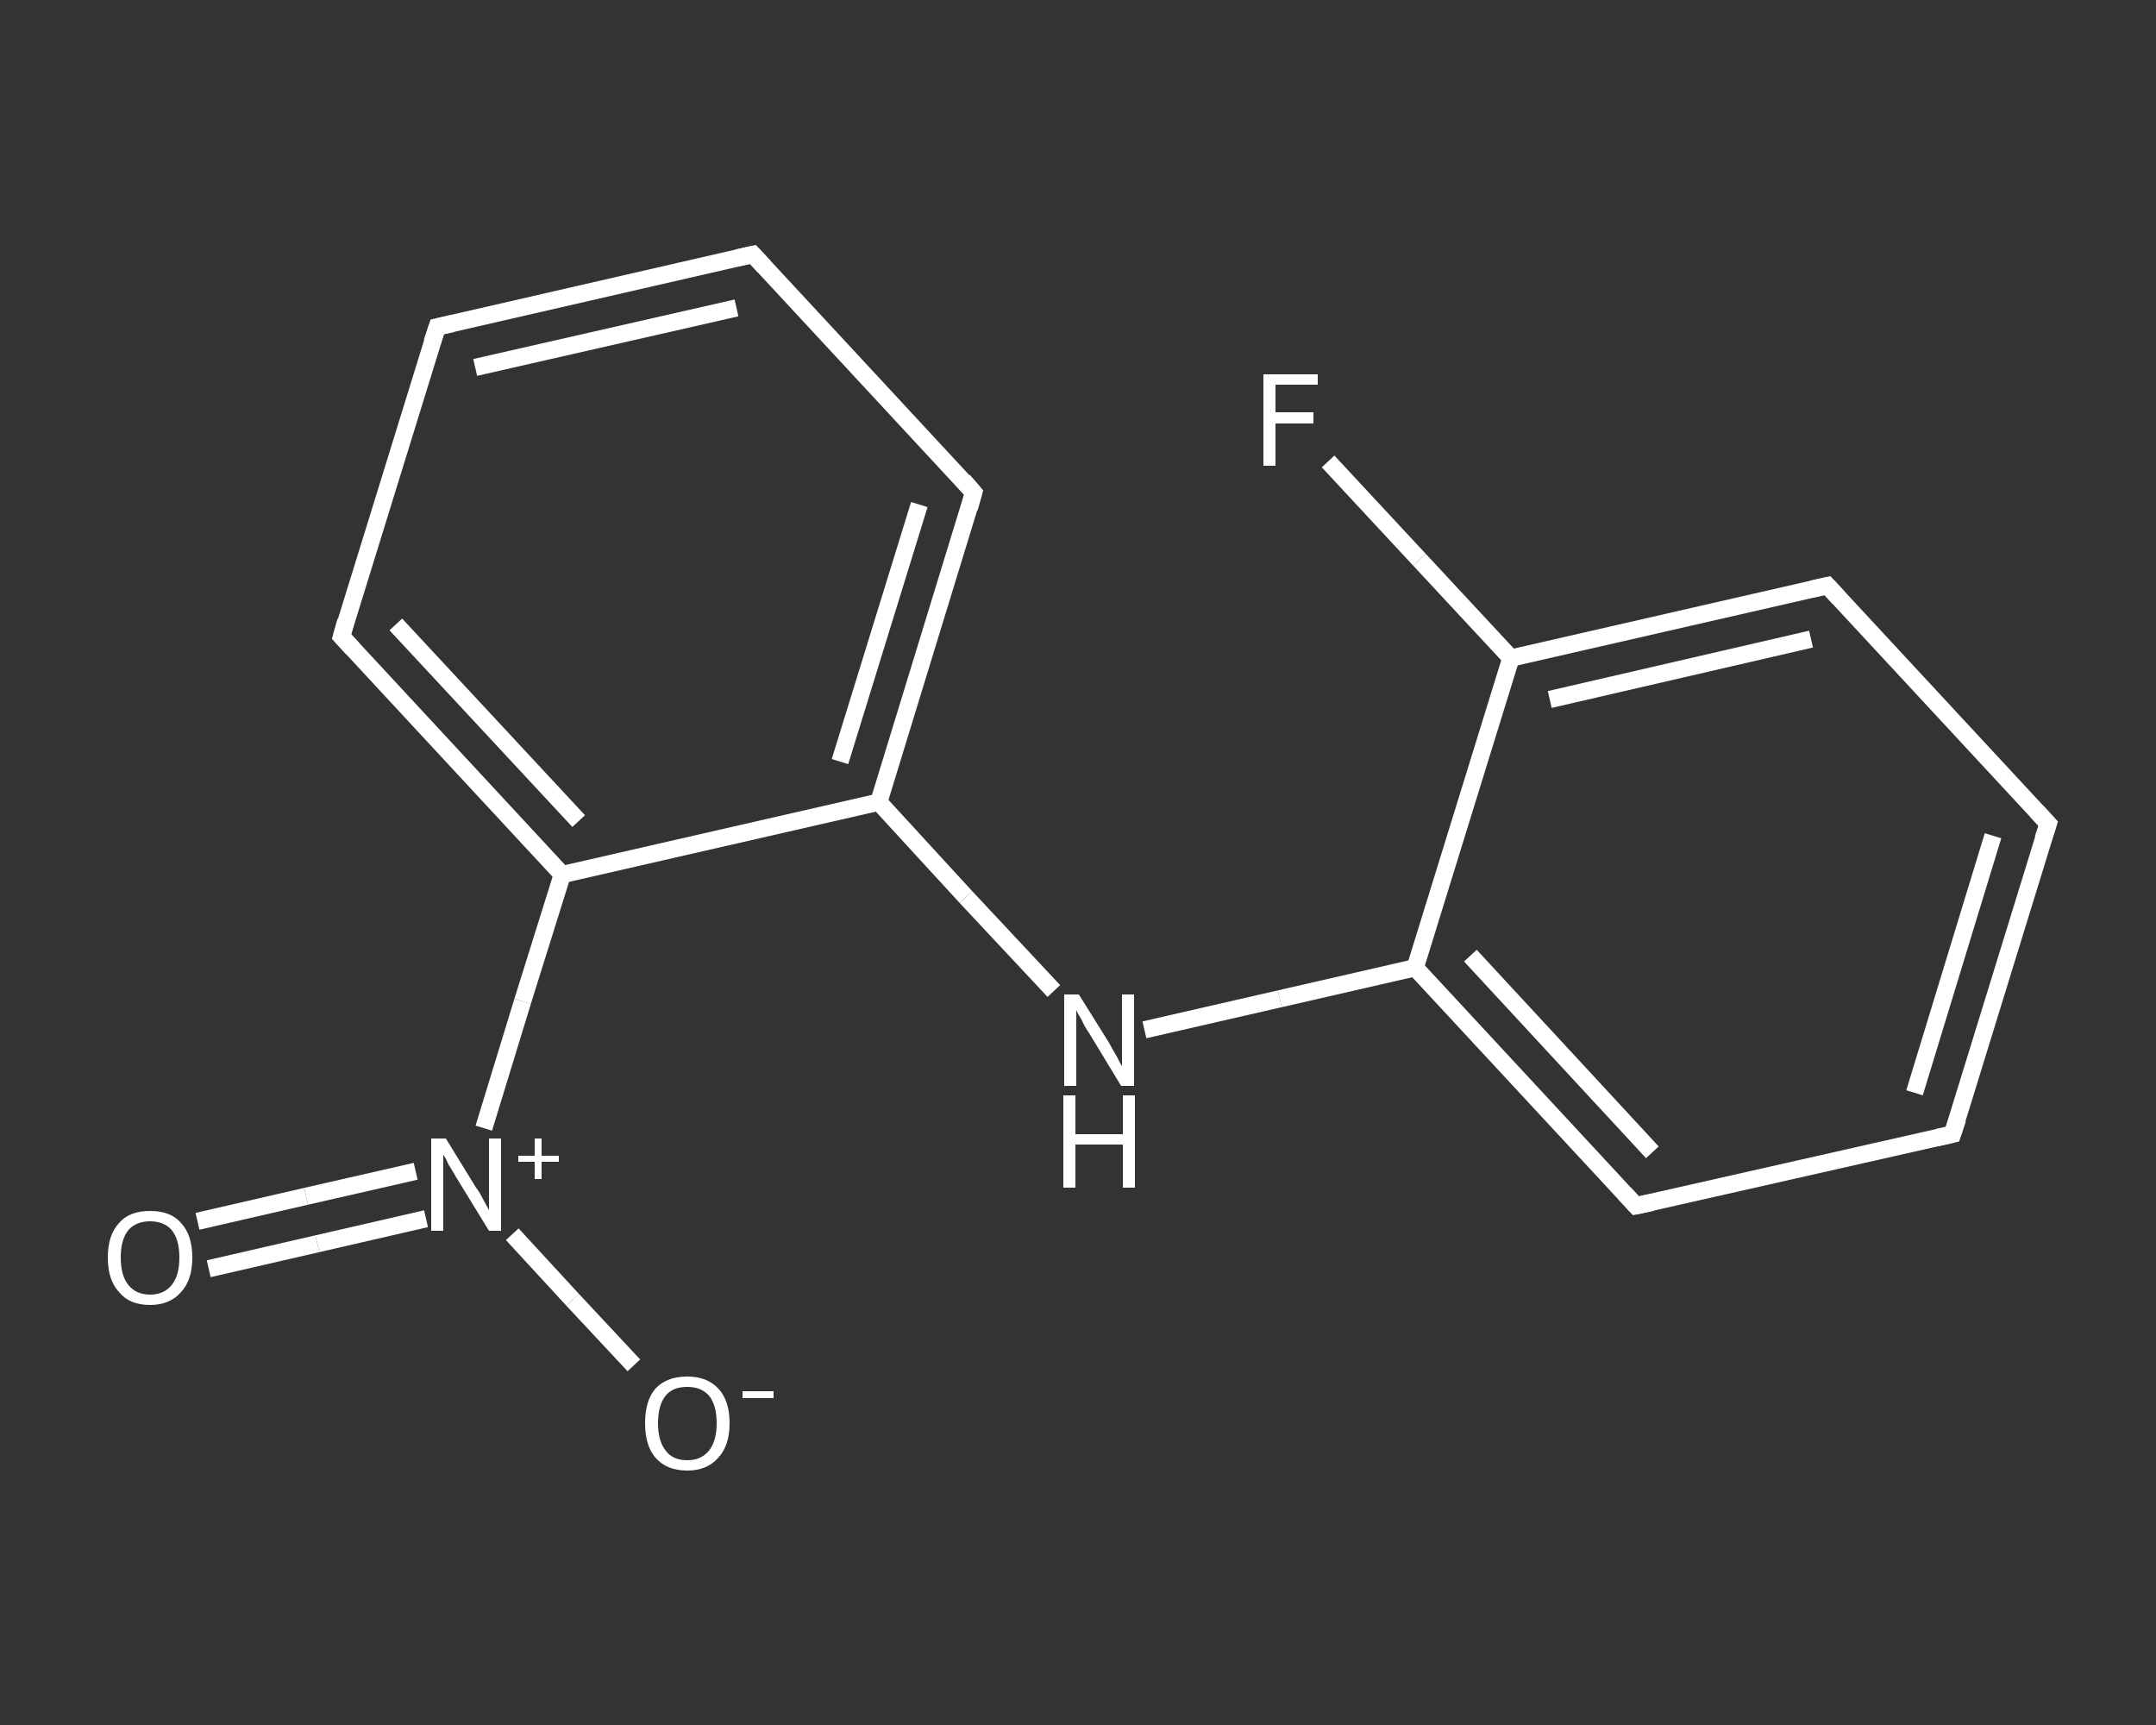 <?xml version='1.0' encoding='iso-8859-1'?>
<svg version='1.1' baseProfile='full'
              xmlns='http://www.w3.org/2000/svg'
                      xmlns:rdkit='http://www.rdkit.org/xml'
                      xmlns:xlink='http://www.w3.org/1999/xlink'
                  xml:space='preserve'
width='250px' height='200px' viewBox='0 0 250 200'>
<rect x="0" y="0" width="250" height="200" fill="#333333" stroke="none"/>
<!-- END OF HEADER -->
<rect style='opacity:1.0;fill:transparent;stroke:none' width='250.0' height='200.0' x='0.0' y='0.0'> </rect>
<path class='bond-0 atom-0 atom-1' d='M 22.9,141.6 L 35.5,138.7' style='fill:none;fill-rule:evenodd;stroke:#FFFFFF;stroke-width:2.0px;stroke-linecap:butt;stroke-linejoin:miter;stroke-opacity:1' />
<path class='bond-0 atom-0 atom-1' d='M 35.5,138.7 L 48.2,135.8' style='fill:none;fill-rule:evenodd;stroke:#FFFFFF;stroke-width:2.0px;stroke-linecap:butt;stroke-linejoin:miter;stroke-opacity:1' />
<path class='bond-0 atom-0 atom-1' d='M 24.2,147.1 L 36.8,144.2' style='fill:none;fill-rule:evenodd;stroke:#FFFFFF;stroke-width:2.0px;stroke-linecap:butt;stroke-linejoin:miter;stroke-opacity:1' />
<path class='bond-0 atom-0 atom-1' d='M 36.8,144.2 L 49.4,141.3' style='fill:none;fill-rule:evenodd;stroke:#FFFFFF;stroke-width:2.0px;stroke-linecap:butt;stroke-linejoin:miter;stroke-opacity:1' />
<path class='bond-1 atom-1 atom-2' d='M 59.4,143.1 L 66.4,150.7' style='fill:none;fill-rule:evenodd;stroke:#FFFFFF;stroke-width:2.0px;stroke-linecap:butt;stroke-linejoin:miter;stroke-opacity:1' />
<path class='bond-1 atom-1 atom-2' d='M 66.4,150.7 L 73.5,158.3' style='fill:none;fill-rule:evenodd;stroke:#FFFFFF;stroke-width:2.0px;stroke-linecap:butt;stroke-linejoin:miter;stroke-opacity:1' />
<path class='bond-2 atom-1 atom-3' d='M 56.1,130.8 L 60.6,116.1' style='fill:none;fill-rule:evenodd;stroke:#FFFFFF;stroke-width:2.0px;stroke-linecap:butt;stroke-linejoin:miter;stroke-opacity:1' />
<path class='bond-2 atom-1 atom-3' d='M 60.6,116.1 L 65.2,101.4' style='fill:none;fill-rule:evenodd;stroke:#FFFFFF;stroke-width:2.0px;stroke-linecap:butt;stroke-linejoin:miter;stroke-opacity:1' />
<path class='bond-3 atom-3 atom-4' d='M 65.2,101.4 L 39.6,73.8' style='fill:none;fill-rule:evenodd;stroke:#FFFFFF;stroke-width:2.0px;stroke-linecap:butt;stroke-linejoin:miter;stroke-opacity:1' />
<path class='bond-3 atom-3 atom-4' d='M 67.1,95.2 L 45.9,72.4' style='fill:none;fill-rule:evenodd;stroke:#FFFFFF;stroke-width:2.0px;stroke-linecap:butt;stroke-linejoin:miter;stroke-opacity:1' />
<path class='bond-4 atom-4 atom-5' d='M 39.6,73.8 L 50.7,37.9' style='fill:none;fill-rule:evenodd;stroke:#FFFFFF;stroke-width:2.0px;stroke-linecap:butt;stroke-linejoin:miter;stroke-opacity:1' />
<path class='bond-5 atom-5 atom-6' d='M 50.7,37.9 L 87.3,29.5' style='fill:none;fill-rule:evenodd;stroke:#FFFFFF;stroke-width:2.0px;stroke-linecap:butt;stroke-linejoin:miter;stroke-opacity:1' />
<path class='bond-5 atom-5 atom-6' d='M 55.1,42.6 L 85.4,35.7' style='fill:none;fill-rule:evenodd;stroke:#FFFFFF;stroke-width:2.0px;stroke-linecap:butt;stroke-linejoin:miter;stroke-opacity:1' />
<path class='bond-6 atom-6 atom-7' d='M 87.3,29.5 L 112.9,57.1' style='fill:none;fill-rule:evenodd;stroke:#FFFFFF;stroke-width:2.0px;stroke-linecap:butt;stroke-linejoin:miter;stroke-opacity:1' />
<path class='bond-7 atom-7 atom-8' d='M 112.9,57.1 L 101.9,93.0' style='fill:none;fill-rule:evenodd;stroke:#FFFFFF;stroke-width:2.0px;stroke-linecap:butt;stroke-linejoin:miter;stroke-opacity:1' />
<path class='bond-7 atom-7 atom-8' d='M 106.6,58.5 L 97.4,88.3' style='fill:none;fill-rule:evenodd;stroke:#FFFFFF;stroke-width:2.0px;stroke-linecap:butt;stroke-linejoin:miter;stroke-opacity:1' />
<path class='bond-8 atom-8 atom-9' d='M 101.9,93.0 L 112.0,104.0' style='fill:none;fill-rule:evenodd;stroke:#FFFFFF;stroke-width:2.0px;stroke-linecap:butt;stroke-linejoin:miter;stroke-opacity:1' />
<path class='bond-8 atom-8 atom-9' d='M 112.0,104.0 L 122.2,114.9' style='fill:none;fill-rule:evenodd;stroke:#FFFFFF;stroke-width:2.0px;stroke-linecap:butt;stroke-linejoin:miter;stroke-opacity:1' />
<path class='bond-9 atom-9 atom-10' d='M 132.7,119.4 L 148.4,115.8' style='fill:none;fill-rule:evenodd;stroke:#FFFFFF;stroke-width:2.0px;stroke-linecap:butt;stroke-linejoin:miter;stroke-opacity:1' />
<path class='bond-9 atom-9 atom-10' d='M 148.4,115.8 L 164.1,112.2' style='fill:none;fill-rule:evenodd;stroke:#FFFFFF;stroke-width:2.0px;stroke-linecap:butt;stroke-linejoin:miter;stroke-opacity:1' />
<path class='bond-10 atom-10 atom-11' d='M 164.1,112.2 L 189.7,139.8' style='fill:none;fill-rule:evenodd;stroke:#FFFFFF;stroke-width:2.0px;stroke-linecap:butt;stroke-linejoin:miter;stroke-opacity:1' />
<path class='bond-10 atom-10 atom-11' d='M 170.5,110.8 L 191.6,133.6' style='fill:none;fill-rule:evenodd;stroke:#FFFFFF;stroke-width:2.0px;stroke-linecap:butt;stroke-linejoin:miter;stroke-opacity:1' />
<path class='bond-11 atom-11 atom-12' d='M 189.7,139.8 L 226.4,131.5' style='fill:none;fill-rule:evenodd;stroke:#FFFFFF;stroke-width:2.0px;stroke-linecap:butt;stroke-linejoin:miter;stroke-opacity:1' />
<path class='bond-12 atom-12 atom-13' d='M 226.4,131.5 L 237.5,95.5' style='fill:none;fill-rule:evenodd;stroke:#FFFFFF;stroke-width:2.0px;stroke-linecap:butt;stroke-linejoin:miter;stroke-opacity:1' />
<path class='bond-12 atom-12 atom-13' d='M 222.0,126.7 L 231.1,96.9' style='fill:none;fill-rule:evenodd;stroke:#FFFFFF;stroke-width:2.0px;stroke-linecap:butt;stroke-linejoin:miter;stroke-opacity:1' />
<path class='bond-13 atom-13 atom-14' d='M 237.5,95.5 L 211.9,67.9' style='fill:none;fill-rule:evenodd;stroke:#FFFFFF;stroke-width:2.0px;stroke-linecap:butt;stroke-linejoin:miter;stroke-opacity:1' />
<path class='bond-14 atom-14 atom-15' d='M 211.9,67.9 L 175.2,76.3' style='fill:none;fill-rule:evenodd;stroke:#FFFFFF;stroke-width:2.0px;stroke-linecap:butt;stroke-linejoin:miter;stroke-opacity:1' />
<path class='bond-14 atom-14 atom-15' d='M 210.0,74.1 L 179.7,81.1' style='fill:none;fill-rule:evenodd;stroke:#FFFFFF;stroke-width:2.0px;stroke-linecap:butt;stroke-linejoin:miter;stroke-opacity:1' />
<path class='bond-15 atom-15 atom-16' d='M 175.2,76.3 L 164.6,64.9' style='fill:none;fill-rule:evenodd;stroke:#FFFFFF;stroke-width:2.0px;stroke-linecap:butt;stroke-linejoin:miter;stroke-opacity:1' />
<path class='bond-15 atom-15 atom-16' d='M 164.6,64.9 L 154.0,53.5' style='fill:none;fill-rule:evenodd;stroke:#FFFFFF;stroke-width:2.0px;stroke-linecap:butt;stroke-linejoin:miter;stroke-opacity:1' />
<path class='bond-16 atom-8 atom-3' d='M 101.9,93.0 L 65.2,101.4' style='fill:none;fill-rule:evenodd;stroke:#FFFFFF;stroke-width:2.0px;stroke-linecap:butt;stroke-linejoin:miter;stroke-opacity:1' />
<path class='bond-17 atom-15 atom-10' d='M 175.2,76.3 L 164.1,112.2' style='fill:none;fill-rule:evenodd;stroke:#FFFFFF;stroke-width:2.0px;stroke-linecap:butt;stroke-linejoin:miter;stroke-opacity:1' />
<path d='M 40.9,75.2 L 39.6,73.8 L 40.1,72.0' style='fill:none;stroke:#FFFFFF;stroke-width:2.0px;stroke-linecap:butt;stroke-linejoin:miter;stroke-opacity:1;' />
<path d='M 50.1,39.7 L 50.7,37.9 L 52.5,37.5' style='fill:none;stroke:#FFFFFF;stroke-width:2.0px;stroke-linecap:butt;stroke-linejoin:miter;stroke-opacity:1;' />
<path d='M 85.5,29.9 L 87.3,29.5 L 88.6,30.9' style='fill:none;stroke:#FFFFFF;stroke-width:2.0px;stroke-linecap:butt;stroke-linejoin:miter;stroke-opacity:1;' />
<path d='M 111.7,55.7 L 112.9,57.1 L 112.4,58.9' style='fill:none;stroke:#FFFFFF;stroke-width:2.0px;stroke-linecap:butt;stroke-linejoin:miter;stroke-opacity:1;' />
<path d='M 188.4,138.4 L 189.7,139.8 L 191.6,139.4' style='fill:none;stroke:#FFFFFF;stroke-width:2.0px;stroke-linecap:butt;stroke-linejoin:miter;stroke-opacity:1;' />
<path d='M 224.6,131.9 L 226.4,131.5 L 227.0,129.7' style='fill:none;stroke:#FFFFFF;stroke-width:2.0px;stroke-linecap:butt;stroke-linejoin:miter;stroke-opacity:1;' />
<path d='M 236.9,97.3 L 237.5,95.5 L 236.2,94.1' style='fill:none;stroke:#FFFFFF;stroke-width:2.0px;stroke-linecap:butt;stroke-linejoin:miter;stroke-opacity:1;' />
<path d='M 213.2,69.3 L 211.9,67.9 L 210.1,68.3' style='fill:none;stroke:#FFFFFF;stroke-width:2.0px;stroke-linecap:butt;stroke-linejoin:miter;stroke-opacity:1;' />
<path class='atom-0' d='M 12.5 145.8
Q 12.5 143.2, 13.8 141.8
Q 15.0 140.4, 17.4 140.4
Q 19.8 140.4, 21.0 141.8
Q 22.3 143.2, 22.3 145.8
Q 22.3 148.4, 21.0 149.8
Q 19.7 151.3, 17.4 151.3
Q 15.0 151.3, 13.8 149.8
Q 12.5 148.4, 12.5 145.8
M 17.4 150.1
Q 19.0 150.1, 19.9 149.0
Q 20.8 147.9, 20.8 145.8
Q 20.8 143.7, 19.9 142.6
Q 19.0 141.6, 17.4 141.6
Q 15.8 141.6, 14.9 142.6
Q 14.0 143.7, 14.0 145.8
Q 14.0 147.9, 14.9 149.0
Q 15.8 150.1, 17.4 150.1
' fill='#FFFFFF'/>
<path class='atom-1' d='M 51.7 132.0
L 55.2 137.7
Q 55.6 138.2, 56.1 139.2
Q 56.7 140.3, 56.7 140.3
L 56.7 132.0
L 58.1 132.0
L 58.1 142.7
L 56.7 142.7
L 52.9 136.5
Q 52.5 135.8, 52.0 135.0
Q 51.6 134.1, 51.4 133.9
L 51.4 142.7
L 50.0 142.7
L 50.0 132.0
L 51.7 132.0
' fill='#FFFFFF'/>
<path class='atom-1' d='M 60.1 134.0
L 62.0 134.0
L 62.0 132.0
L 62.8 132.0
L 62.8 134.0
L 64.8 134.0
L 64.8 134.7
L 62.8 134.7
L 62.8 136.7
L 62.0 136.7
L 62.0 134.7
L 60.1 134.7
L 60.1 134.0
' fill='#FFFFFF'/>
<path class='atom-2' d='M 74.8 165.0
Q 74.8 162.4, 76.0 161.0
Q 77.3 159.6, 79.7 159.6
Q 82.0 159.6, 83.3 161.0
Q 84.6 162.4, 84.6 165.0
Q 84.6 167.6, 83.3 169.0
Q 82.0 170.5, 79.7 170.5
Q 77.3 170.5, 76.0 169.0
Q 74.8 167.6, 74.8 165.0
M 79.7 169.3
Q 81.3 169.3, 82.2 168.2
Q 83.1 167.1, 83.1 165.0
Q 83.1 162.9, 82.2 161.8
Q 81.3 160.8, 79.7 160.8
Q 78.0 160.8, 77.2 161.8
Q 76.3 162.9, 76.3 165.0
Q 76.3 167.1, 77.2 168.2
Q 78.0 169.3, 79.7 169.3
' fill='#FFFFFF'/>
<path class='atom-2' d='M 86.1 161.3
L 89.7 161.3
L 89.7 162.1
L 86.1 162.1
L 86.1 161.3
' fill='#FFFFFF'/>
<path class='atom-9' d='M 125.1 115.3
L 128.6 120.9
Q 128.9 121.5, 129.5 122.5
Q 130.0 123.5, 130.1 123.6
L 130.1 115.3
L 131.5 115.3
L 131.5 125.9
L 130.0 125.9
L 126.3 119.8
Q 125.8 119.1, 125.4 118.2
Q 124.9 117.4, 124.8 117.1
L 124.8 125.9
L 123.4 125.9
L 123.4 115.3
L 125.1 115.3
' fill='#FFFFFF'/>
<path class='atom-9' d='M 123.3 127.0
L 124.7 127.0
L 124.7 131.5
L 130.2 131.5
L 130.2 127.0
L 131.6 127.0
L 131.6 137.7
L 130.2 137.7
L 130.2 132.7
L 124.7 132.7
L 124.7 137.7
L 123.3 137.7
L 123.3 127.0
' fill='#FFFFFF'/>
<path class='atom-16' d='M 146.5 43.4
L 152.8 43.4
L 152.8 44.6
L 147.9 44.6
L 147.9 47.8
L 152.3 47.8
L 152.3 49.1
L 147.9 49.1
L 147.9 54.0
L 146.5 54.0
L 146.5 43.4
' fill='#FFFFFF'/>
</svg>
